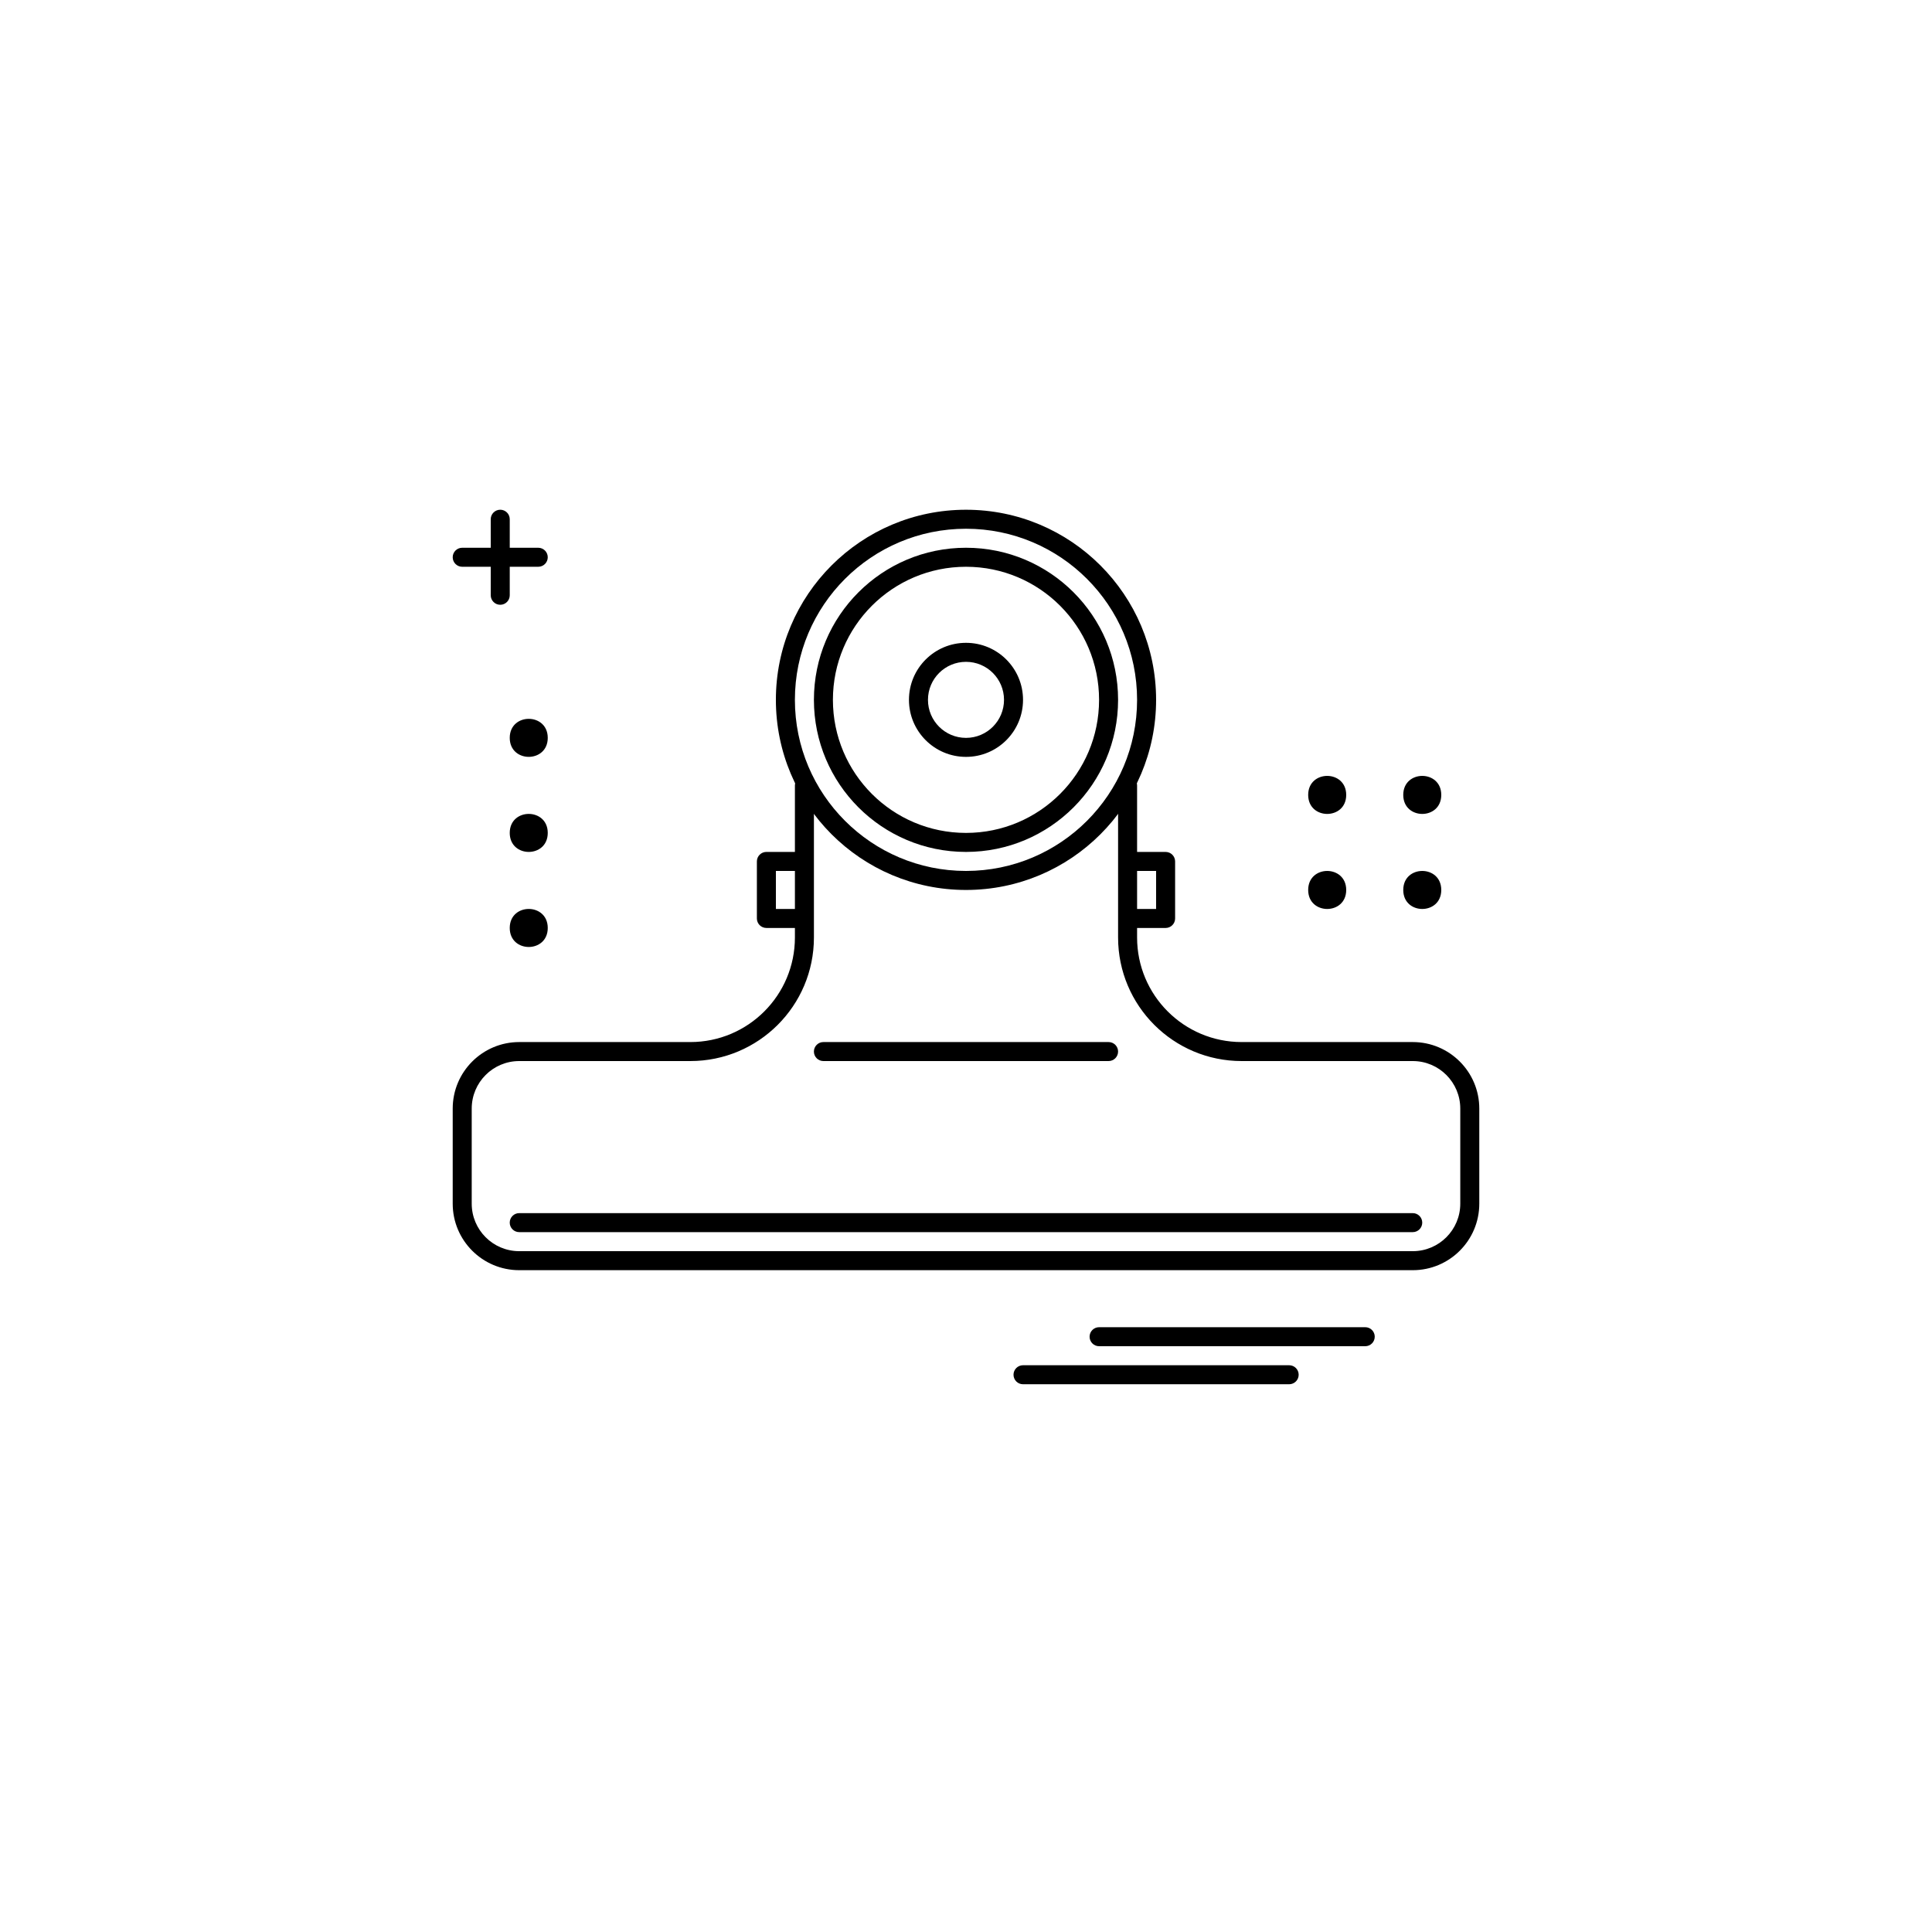 <?xml version="1.0" encoding="UTF-8"?>
<!-- The Best Svg Icon site in the world: iconSvg.co, Visit us! https://iconsvg.co -->
<svg fill="#000000" width="800px" height="800px" version="1.1" viewBox="144 144 512 512" xmlns="http://www.w3.org/2000/svg">
 <g>
  <path d="m400 379.85c-27.824 0-50.383-22.559-50.383-50.383 0-27.824 22.559-50.379 50.383-50.379s50.379 22.555 50.379 50.379c0 27.824-22.555 50.383-50.379 50.383zm0-5.039c25.039 0 45.34-20.301 45.34-45.344 0-25.043-20.301-45.344-45.34-45.344-25.043 0-45.344 20.301-45.344 45.344 0 25.043 20.301 45.344 45.344 45.344z"/>
  <path d="m400 369.77c-22.262 0-40.305-18.043-40.305-40.305 0-22.258 18.043-40.305 40.305-40.305 22.258 0 40.305 18.047 40.305 40.305 0 22.262-18.047 40.305-40.305 40.305zm0-5.039c19.477 0 35.266-15.789 35.266-35.266 0-19.477-15.789-35.266-35.266-35.266-19.48 0-35.27 15.789-35.27 35.266 0 19.477 15.789 35.266 35.27 35.266z"/>
  <path d="m400 344.58c-8.348 0-15.117-6.766-15.117-15.113s6.769-15.113 15.117-15.113 15.113 6.766 15.113 15.113-6.766 15.113-15.113 15.113zm0-5.035c5.562 0 10.074-4.512 10.074-10.078s-4.512-10.074-10.074-10.074c-5.566 0-10.078 4.508-10.078 10.074s4.512 10.078 10.078 10.078z"/>
  <path d="m354.66 352.14c0-1.391 1.129-2.519 2.519-2.519s2.519 1.129 2.519 2.519v40.305c0 18.086-14.664 32.746-32.75 32.746h-45.344c-6.953 0-12.594 5.641-12.594 12.598v25.191c0 6.953 5.641 12.594 12.594 12.594h236.79c6.957 0 12.594-5.641 12.594-12.594v-25.191c0-6.957-5.637-12.598-12.594-12.598h-45.344c-18.086 0-32.746-14.66-32.746-32.746v-40.305c0-1.391 1.125-2.519 2.519-2.519 1.391 0 2.516 1.129 2.516 2.519v40.305c0 15.305 12.406 27.711 27.711 27.711h45.344c9.738 0 17.633 7.894 17.633 17.633v25.191c0 9.738-7.894 17.633-17.633 17.633h-236.79c-9.738 0-17.633-7.894-17.633-17.633v-25.191c0-9.738 7.894-17.633 17.633-17.633h45.344c15.305 0 27.711-12.406 27.711-27.711z"/>
  <path d="m362.21 425.19c-1.391 0-2.516-1.125-2.516-2.516 0-1.395 1.125-2.519 2.516-2.519h75.574c1.391 0 2.519 1.125 2.519 2.519 0 1.391-1.129 2.516-2.519 2.516z"/>
  <path d="m281.6 470.53c-1.391 0-2.516-1.129-2.516-2.519s1.125-2.519 2.516-2.519h236.79c1.391 0 2.519 1.129 2.519 2.519s-1.129 2.519-2.519 2.519z"/>
  <path d="m349.62 384.88h7.559v5.039h-10.078c-1.391 0-2.519-1.129-2.519-2.519v-15.113c0-1.391 1.129-2.519 2.519-2.519h10.078v5.039h-7.559z"/>
  <path d="m450.38 374.81h-7.555v-5.039h10.074c1.391 0 2.519 1.129 2.519 2.519v15.113c0 1.391-1.129 2.519-2.519 2.519h-10.074v-5.039h7.555z"/>
  <path d="m274.05 281.6c0-1.391 1.129-2.516 2.519-2.516s2.519 1.125 2.519 2.516v20.152c0 1.395-1.129 2.519-2.519 2.519s-2.519-1.125-2.519-2.519z"/>
  <path d="m289.16 339.54c0 6.715-10.074 6.715-10.074 0 0-6.719 10.074-6.719 10.074 0" fill-rule="evenodd"/>
  <path d="m500.76 354.66c0 6.719-10.078 6.719-10.078 0s10.078-6.719 10.078 0" fill-rule="evenodd"/>
  <path d="m289.16 364.73c0 6.719-10.074 6.719-10.074 0 0-6.715 10.074-6.715 10.074 0" fill-rule="evenodd"/>
  <path d="m500.76 379.85c0 6.715-10.078 6.715-10.078 0 0-6.719 10.078-6.719 10.078 0" fill-rule="evenodd"/>
  <path d="m289.16 389.92c0 6.719-10.074 6.719-10.074 0s10.074-6.719 10.074 0" fill-rule="evenodd"/>
  <path d="m525.95 379.85c0 6.715-10.074 6.715-10.074 0 0-6.719 10.074-6.719 10.074 0" fill-rule="evenodd"/>
  <path d="m525.95 354.66c0 6.719-10.074 6.719-10.074 0s10.074-6.719 10.074 0" fill-rule="evenodd"/>
  <path d="m266.49 294.2c-1.391 0-2.519-1.129-2.519-2.519 0-1.391 1.129-2.519 2.519-2.519h20.152c1.391 0 2.519 1.129 2.519 2.519 0 1.391-1.129 2.519-2.519 2.519z"/>
  <path d="m415.11 510.84c-1.391 0-2.519-1.129-2.519-2.519s1.129-2.519 2.519-2.519h70.531c1.395 0 2.519 1.129 2.519 2.519s-1.125 2.519-2.519 2.519z"/>
  <path d="m435.27 500.76c-1.391 0-2.519-1.129-2.519-2.519 0-1.391 1.129-2.519 2.519-2.519h70.531c1.395 0 2.519 1.129 2.519 2.519 0 1.391-1.125 2.519-2.519 2.519z"/>
 </g>
</svg>